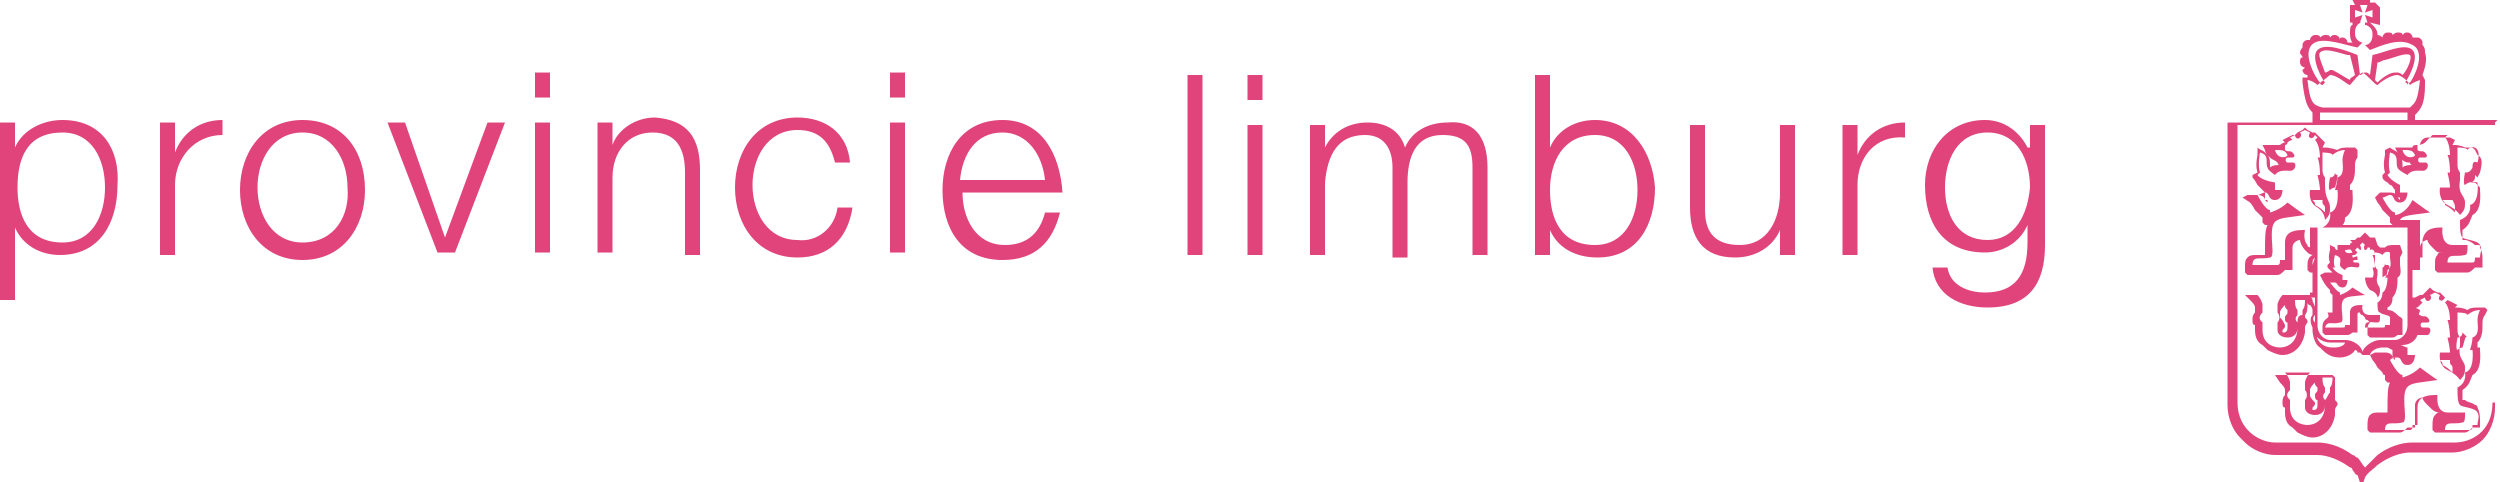 <?xml version="1.0" encoding="utf-8"?>
<!-- Generator: Adobe Illustrator 26.0.3, SVG Export Plug-In . SVG Version: 6.00 Build 0)  -->
<svg version="1.1" id="Laag_1" xmlns="http://www.w3.org/2000/svg" xmlns:xlink="http://www.w3.org/1999/xlink" x="0px" y="0px"
	 viewBox="0 0 100 19.3" style="enable-background:new 0 0 100 19.3;" xml:space="preserve">
<style type="text/css">
	.st0{fill:#E0447B;}
</style>
<path class="st0" d="M2.5,4.8c-0.8,0-1.6,0.4-1.9,1.1h0v-1H0v7.1h0.6V9.1h0c0.3,0.7,1,1.1,1.8,1.1c1.6,0,2.3-1.3,2.3-2.8
	C4.8,6,4.1,4.8,2.5,4.8z M2.5,9.7c-1.4,0-1.8-1.1-1.8-2.2c0-1.2,0.4-2.2,1.8-2.2c1.2,0,1.7,1.1,1.7,2.2C4.2,8.6,3.7,9.7,2.5,9.7z
	 M8.9,4.8v0.6C7.8,5.4,7,6.3,7,7.4v2.8H6.4V4.9H7v1.2h0C7.3,5.3,8,4.8,8.9,4.8z M12.1,4.8c-1.6,0-2.5,1.3-2.5,2.8
	c0,1.5,0.9,2.8,2.5,2.8c1.6,0,2.5-1.3,2.5-2.8C14.6,6,13.7,4.8,12.1,4.8z M12.1,9.7c-1.2,0-1.8-1.1-1.8-2.2c0-1.1,0.6-2.2,1.8-2.2
	c1.2,0,1.8,1.1,1.8,2.2C14,8.6,13.4,9.7,12.1,9.7z M19.5,4.9h0.7l-2,5.2h-0.7l-2-5.2h0.7l1.6,4.6h0L19.5,4.9z M21.4,4.9H22v5.2h-0.6
	V4.9z M21.4,2.9H22v1h-0.6V2.9z M28,6.8v3.4h-0.6V6.9c0-0.9-0.3-1.6-1.3-1.6c-1,0-1.6,0.8-1.6,1.8v3h-0.6V4.9h0.6v0.9h0
	c0.2-0.6,0.9-1.1,1.7-1.1C27.5,4.8,28,5.5,28,6.8z M33.5,8.3h0.6c-0.2,1.3-1,2-2.2,2c-1.6,0-2.5-1.3-2.5-2.8c0-1.5,0.9-2.8,2.5-2.8
	c1.1,0,2,0.6,2.1,1.8h-0.6c-0.2-0.8-0.6-1.3-1.5-1.3c-1.2,0-1.8,1.1-1.8,2.2c0,1.1,0.6,2.2,1.8,2.2C32.7,9.7,33.4,9.1,33.5,8.3z
	 M35.6,2.9h0.6v1h-0.6V2.9z M35.6,4.9h0.6v5.2h-0.6V4.9z M40.1,4.8c-1.7,0-2.4,1.4-2.4,2.8c0,1.5,0.7,2.8,2.4,2.8
	c1.3,0,2-0.7,2.3-1.9h-0.6c-0.2,0.8-0.7,1.3-1.6,1.3c-1.2,0-1.7-1.1-1.7-2.1h4C42.4,6.2,41.7,4.8,40.1,4.8z M40.1,5.3
	c1,0,1.6,0.9,1.7,1.9h-3.4C38.5,6.2,39,5.3,40.1,5.3z M47.5,3h0.6v7.2h-0.6V3z M49.9,5h0.6v5.2h-0.6V5z M49.9,3h0.6v1h-0.6V3z
	 M59.5,6.7v3.5h-0.6V6.7c0-0.9-0.3-1.3-1.2-1.3c-1.1,0-1.4,0.9-1.4,1.9v3h-0.6V6.7c0-0.7-0.3-1.3-1.1-1.3c-1.1,0-1.5,0.8-1.6,1.9
	v2.9h-0.6V5h0.6v0.9h0c0.3-0.6,0.9-1,1.7-1c0.7,0,1.3,0.3,1.5,1c0.3-0.7,1-1,1.7-1C58.9,4.8,59.5,5.4,59.5,6.7z M63.8,4.8
	c-0.8,0-1.5,0.4-1.8,1.1h0V3h-0.6v7.2h0.6v-1h0c0.3,0.7,1,1.1,1.9,1.1c1.6,0,2.3-1.3,2.3-2.8C66.1,6.1,65.3,4.8,63.8,4.8z M63.8,9.8
	c-1.4,0-1.8-1.1-1.8-2.2c0-1.1,0.5-2.2,1.8-2.2c1.2,0,1.7,1.1,1.7,2.2C65.5,8.7,65,9.8,63.8,9.8z M71.2,5h0.6v5.2h-0.6V9.2h0
	c-0.3,0.7-1,1.1-1.8,1.1c-1.3,0-1.8-0.8-1.8-2V5h0.6v3.4c0,0.9,0.4,1.4,1.4,1.4c1.1,0,1.6-1,1.6-2.1V5z M76.2,4.9v0.6
	c-1.2-0.1-1.9,0.8-1.9,1.9v2.8h-0.6V5h0.6v1.2h0C74.6,5.4,75.3,4.9,76.2,4.9z M81.1,5.9L81.1,5.9c-0.3-0.6-0.9-1.1-1.7-1.1
	c-1.5,0-2.4,1.2-2.4,2.6c0,1.5,0.7,2.7,2.4,2.7c0.7,0,1.4-0.4,1.7-1.1h0v0.7c0,1.3-0.5,2-1.7,2c-0.7,0-1.4-0.3-1.5-1h-0.6
	c0.1,1.1,1.1,1.6,2.2,1.6c1.7,0,2.3-1,2.3-2.5V5h-0.6V5.9z M79.5,9.6c-1.2,0-1.7-1-1.7-2.1c0-1.1,0.5-2.2,1.7-2.2
	c1.2,0,1.7,1.1,1.7,2.2C81.1,8.6,80.6,9.6,79.5,9.6z M99.9,4.8h-0.2h-3.1V4.6C96.8,4.4,97,4.2,97,3.4l0-0.2C96.9,3,96.9,3,96.9,3
	C97,2.7,97.1,2.4,97,2.1C97,2,97,1.9,96.9,1.8c0,0,0,0,0-0.1c0-0.1-0.1-0.2-0.2-0.2c0,0-0.1,0-0.1,0c0,0,0,0-0.1,0
	c0-0.1-0.1-0.2-0.2-0.2c-0.1,0-0.1,0-0.2,0.1l0,0c0-0.1-0.1-0.1-0.2-0.1c-0.1,0-0.2,0.1-0.2,0.1l0,0c0-0.1-0.1-0.1-0.2-0.1
	c-0.1,0-0.2,0.1-0.2,0.2l0,0c0,0-0.1-0.1-0.2-0.1c0,0,0,0,0,0c0-0.2-0.1-0.3-0.2-0.4c0,0,0,0-0.1-0.1l0,0L95.2,1V0.8V0.5l0-0.2
	L95,0.1h-0.2l0-0.1h-0.2h-0.3h-0.2l0.1,0.2L94,0.2v0.2v0.3v0.2l0.1,0v0.1C94,1,94,1.2,94,1.3c0,0.1,0,0.3,0.1,0.4l-0.1,0l-0.1,0
	c0-0.1-0.1-0.2-0.2-0.2c-0.1,0-0.1,0-0.1,0.1l0,0c0-0.1-0.1-0.2-0.2-0.2c-0.1,0-0.1,0-0.2,0.1l0,0c0-0.1-0.1-0.1-0.2-0.1
	c-0.1,0-0.2,0.1-0.2,0.1l0,0c0-0.1-0.1-0.1-0.2-0.1c-0.1,0-0.2,0.1-0.2,0.2c0,0,0,0,0,0c0,0-0.1,0-0.1,0c-0.1,0-0.2,0.1-0.2,0.2
	c0,0,0,0.1,0,0.1c0,0,0,0,0,0C92.1,1.9,92,2,92,2.1c0,0.1,0.1,0.1,0.1,0.2l0,0c-0.1,0-0.1,0.1-0.1,0.2c0,0.1,0.1,0.2,0.2,0.2l0,0
	c0,0-0.1,0.1-0.1,0.1c0,0.1,0.1,0.2,0.2,0.2l0,0.1l0,0l0,0l-0.2,0l0,0.2c0.1,0.8,0.2,1,0.4,1.2c0,0,0,0,0,0v0.4h-3.2h-0.2V5v11.2
	c0,0.5,0.2,1,0.5,1.3l0.2,0.2c0.3,0.3,0.8,0.5,1.2,0.5h1.7c0.4,0,0.9,0.2,1.3,0.5c0.1,0,0.1,0.1,0.1,0.1c0.1,0.1,0.1,0.2,0.2,0.2
	l0.1,0.3l0.1,0.1c0.1-0.3,0.1-0.3,0.1-0.3c0.1-0.2,0.3-0.3,0.5-0.5c0.4-0.3,0.9-0.5,1.3-0.5h1.7c0.4,0,0.9-0.2,1.2-0.5
	c0.3-0.3,0.5-0.8,0.5-1.3V5.1V4.9L99.9,4.8z M92.6,1.7c0.4-0.2,1.2,0.1,1.7,0.2l0.2-0.2c-0.1,0-0.2-0.1-0.2-0.1
	c-0.1-0.1-0.1-0.2-0.1-0.3c0-0.2,0.1-0.4,0.3-0.4V0.9l-0.1,0l0.1-0.3l-0.3,0.1V0.4l0.3,0.1l-0.1-0.3h0.3l-0.1,0.3l0.3-0.1v0.3
	l-0.3-0.1l0.1,0.3h-0.1l0,0.1c0.1,0,0.2,0.1,0.2,0.1c0.1,0.1,0.1,0.2,0.1,0.3c0,0.2-0.1,0.4-0.3,0.4l0.2,0.2
	c0.5-0.2,1.2-0.5,1.7-0.2c0.6,0.3,0,1.4-0.1,1.5c0,0-0.1,0-0.1,0.1c0,0,0-0.1-0.1-0.1c0.1-0.1,0.6-1,0.3-1.3
	c-0.3-0.3-1.1,0.1-1.6,0.2l-0.1,0.8c-0.1-0.1-0.1-0.1-0.2-0.1c-0.1,0-0.1,0.1-0.2,0.1l-0.1-0.8c-0.5-0.2-1.3-0.5-1.6-0.2
	c-0.3,0.3,0.2,1.2,0.3,1.3c0,0-0.1,0.1-0.1,0.1c0,0-0.1,0-0.1-0.1C92.6,3.1,92,2,92.6,1.7z M96.1,3c-0.1-0.1-0.2-0.1-0.2-0.1l0,0
	l-0.1,0c-0.2,0-0.5,0.2-0.7,0.4c0,0,0,0-0.1-0.1l0,0l0.1-0.7c0.1,0,0.2-0.1,0.3-0.1c0.4-0.1,0.8-0.3,1-0.2C96.5,2.3,96.3,2.8,96.1,3
	z M94.2,3C94.1,3.1,94,3.1,94,3.2c-0.2-0.1-0.5-0.3-0.7-0.4l-0.1,0l0,0c0,0-0.1,0.1-0.2,0.1c-0.1-0.3-0.3-0.7-0.2-0.8
	c0.2-0.2,0.7,0,1.1,0.1l0.1,0L94.2,3L94.2,3z M92.3,3.2L92.3,3.2c0.1,0,0.3,0.1,0.4,0.2c0.1-0.1,0.4-0.3,0.5-0.4
	c0.3,0,0.7,0.4,0.8,0.4c0.1-0.1,0.3-0.4,0.5-0.5C94.7,3,95,3.4,95.1,3.4c0.1-0.1,0.5-0.4,0.8-0.4c0.1,0,0.4,0.2,0.5,0.4
	c0.1-0.1,0.4-0.2,0.4-0.2c-0.1,0.9-0.2,0.9-0.4,1.1l-3.5,0C92.5,4.2,92.4,4.1,92.3,3.2z M96.3,4.5v0.3h-3.5V4.5H96.3z M99.7,16.1
	c0,1.2-0.9,1.6-1.5,1.6h-1.7c-0.5,0-1,0.2-1.4,0.5c-0.2,0.2-0.4,0.4-0.5,0.5c-0.1-0.1-0.2-0.3-0.3-0.4c-0.1,0-0.1-0.1-0.2-0.1
	c-0.4-0.3-0.9-0.5-1.4-0.5h-1.7c-0.6,0-1.5-0.5-1.5-1.6V5h10.3V16.1z M98.5,13.9c0,0-0.1,0-0.2,0.1c0,0-0.1,0,0-0.5
	c0,0,0.2,0,0.2-0.2c0.1,0.1,0.1,0.1,0.2,0.2C98.6,13.4,98.6,13.6,98.5,13.9z M93.4,7.5c0,0-0.1,0-0.2,0.1c0,0-0.1,0,0-0.5
	c0,0,0.2,0,0.2-0.2C93.4,7,93.5,7,93.5,7C93.5,7,93.5,7.2,93.4,7.5z M95.5,11c0,0-0.1,0-0.2,0.1c0,0,0,0,0-0.4c0,0,0.1,0,0.1-0.2
	c0,0.1,0,0.1,0.1,0.1C95.6,10.6,95.6,10.7,95.5,11z M92.4,11.8l-0.3,0h-0.1h-0.4l-0.1,0h-0.3h-1h-0.4L90,12c0.1,0.1,0.2,0.2,0.2,0.3
	c0,0,0,0.1,0,0.2c-0.1,0.1-0.1,0.2-0.1,0.3c0,0.1,0,0.2,0.1,0.2c0,0.1,0,0.1,0,0.2c0,0.3,0.1,0.5,0.3,0.6c0.2,0.2,0.2,0.2,0.2,0.2
	c0.2,0.1,0.4,0.2,0.6,0.2c0.4,0,0.8-0.3,0.9-0.9c0-0.1,0-0.1,0-0.2c0-0.1,0.1-0.2,0.1-0.2c0-0.1,0-0.1-0.1-0.2v-0.1
	c0.1-0.1,0.1-0.3,0.1-0.5c0,0,0,0.1,0.1,0.1c0.1,0.1,0.1,0.2,0.1,0.2v0.2c-0.1,0.1-0.1,0.3,0,0.5l0,0.1c0,0.2,0.1,0.6,0.3,0.7
	l0.1,0.1c0.2,0.2,0.4,0.3,0.7,0.3c0.2,0,0.5-0.1,0.6-0.3l0,0c0,0,0.1,0,0.1,0.1c0,0,0.1,0,0.1,0c0.1,0.1,0.1,0.1,0.1,0.1h0.3
	c0-0.1,0.2-0.3,0.5-0.3h0.2l0.2,0.1l0,0l0,0.1l0,0.2h0.1l0,0.1c0,0,0,0,0,0c0,0,0,0,0,0c0,0-0.1-0.1-0.1-0.1c0-0.1-0.1-0.2-0.3-0.2
	c-0.1,0-0.2,0-0.3,0c0,0-0.1,0-0.1,0l-0.2,0.1l0.1,0.2c0,0,0.1,0.1,0.2,0.3c0.1,0.1,0.2,0.2,0.2,0.2c0,0,0,0.1,0.1,0.1l0,0.2
	l0.1,0.1c0.1,0,0.1,0,0.1,0c-0.1,0.2-0.1,0.5-0.1,1.1c0,0.1,0,0.1,0,0.1c-0.1,0-0.2,0-0.3,0c-0.2,0-0.3,0-0.4,0.1
	c-0.1,0.1-0.1,0.3-0.1,0.4l0,0.2l0.1,0.1l0.2,0h1l0,0c0.1,0,0.2-0.1,0.3-0.2h0.1h0.2l0-0.2l0-0.7c0-0.2,0.2-0.3,0.3-0.3
	c0,0.1,0.1,0.2,0.2,0.3l0,0l0.1,0.1c0.1,0.1,0.2,0.2,0.4,0.2c-0.1,0-0.1,0-0.2,0.1c-0.1,0.1-0.1,0.3-0.1,0.4l0,0.2l0.1,0.1l0.2,0h1
	l0,0c0.1,0,0.2-0.1,0.3-0.2h0.1h0.2l0-0.2l0-0.1c0-0.1,0-0.3-0.1-0.5c0,0,0-0.1-0.1-0.1L99,16.2c-0.1-0.1-0.3-0.1-0.4-0.2
	c0,0-0.1,0-0.1,0c0-0.1,0-0.2,0-0.3l0-0.1c0.3-0.2,0.3-0.4,0.4-0.6c0.4-0.2,0.3-0.9,0.3-1l0-0.1l-0.1,0c0-0.1,0-0.1,0-0.2
	c0.2-0.2,0.2-0.5,0.2-0.7c0,0,0-0.1,0-0.1c0-0.2,0.1-0.3,0.1-0.3l0.1-0.2c-0.1-0.1-0.1-0.1-0.1-0.1c0,0-0.2,0-0.2,0
	c-0.2,0-0.4,0-0.5,0.1c-0.2-0.1-0.4-0.1-0.4-0.1l-0.1,0l0,0l0,0l0.1-0.1L97.9,12l-0.1-0.1l-0.1-0.1l-0.1-0.1l-0.1,0l-0.2-0.1
	l-0.1-0.1l-0.1,0.1L97,11.7l-0.1,0.1l-0.1,0l-0.2,0.1l-0.1,0v-1.1h0.1h0.2l0-0.2l0-0.7c0-0.2,0.2-0.3,0.3-0.3c0,0.1,0.1,0.2,0.2,0.3
	c0,0,0,0,0,0l0.1,0.1c0.1,0.1,0.1,0.1,0.3,0.1c-0.1,0-0.2,0-0.2,0.1c-0.1,0.1-0.1,0.2-0.1,0.4l0,0.2c0.1,0.1,0.1,0.1,0.1,0.1l0.2,0
	h1l0,0c0.1,0,0.2-0.1,0.3-0.2h0.1h0.2l0-0.2l0-0.1c0-0.2,0-0.3-0.1-0.5c0-0.1,0-0.1-0.1-0.1L99,9.8c-0.1-0.1-0.3-0.2-0.4-0.2
	c0,0-0.1,0-0.1,0c0-0.1,0-0.2,0-0.3l0-0.1c0.3-0.2,0.3-0.4,0.4-0.6c0.4-0.2,0.3-0.9,0.3-1l0-0.1L99,7.3l-0.2,0l0,0
	C98.9,7.3,99,7.2,99,7.1L99,7l0.1,0.1l0.1-0.2c0.1-0.4,0.1-0.6-0.1-0.7L99,6c0,0-0.1-0.1-0.1-0.1c-0.1,0-0.2,0-0.3,0
	c-0.2-0.1-0.4-0.1-0.4-0.1l-0.1,0l0,0l0,0l0.1-0.2C98,5.5,98,5.5,98,5.5c-0.3,0-0.3,0-0.3,0l-0.6,0l0,0c-0.2,0-0.3,0.2-0.3,0.3l0,0
	c0,0-0.1,0-0.1,0c-0.1,0-0.2,0-0.2,0.1c-0.1,0-0.1,0-0.2,0c0,0-0.1,0-0.2,0l-0.3,0l0.1,0.2C96,6.2,96,6.3,96,6.3l0.1,0.1
	c0.1,0.1,0.2,0.1,0.3,0.1c0,0,0,0.1,0.1,0.1c-0.1,0-0.3,0-0.4,0.1c0,0,0,0,0-0.1c0-0.1,0-0.3-0.1-0.4l-0.1-0.1
	c-0.1-0.1-0.2-0.1-0.3-0.2L95.4,6l0,0.2c0,0-0.1,0.4,0,0.7L95.3,7l0,0.1c0,0,0,0.1,0.2,0.2l0.1,0.1c0.1,0,0.1,0.1,0.2,0.2l0,0.1
	l0,0.2H96L96,8c0,0,0,0,0,0c0,0,0,0,0,0c0,0-0.1-0.1-0.1-0.1c0-0.1-0.1-0.2-0.3-0.2c-0.1,0-0.2,0-0.3,0c0,0-0.1,0-0.1,0L95,7.9
	l0.1,0.2c0,0,0.1,0.1,0.2,0.3c0.1,0.1,0.2,0.2,0.2,0.2c0,0,0,0,0.1,0.1l0,0.2l0.1,0.1c0.1,0,0.1,0,0.1,0h-2.1
	c0.1-0.1,0.1-0.2,0.1-0.3c0.4-0.2,0.3-0.9,0.3-1l0-0.1l-0.1,0c0-0.1,0-0.1,0-0.2c0.2-0.2,0.2-0.5,0.2-0.7c0,0,0-0.1,0-0.1
	c0-0.2,0.1-0.3,0.1-0.3L94.3,6l-0.1-0.1c0,0-0.2,0-0.2,0c-0.2,0-0.4,0-0.5,0.1C93.2,5.9,93,5.9,93,5.9l-0.1,0l0,0l0,0L93,5.7
	l-0.1-0.1l0,0l-0.1-0.1l-0.1-0.1l-0.1-0.1l-0.1,0l-0.2-0.1l-0.1-0.1l-0.1,0.1l-0.2,0.1l-0.1,0.1l-0.1,0l-0.2,0.1l-0.2,0.1l0.1,0.1
	c0,0,0,0,0,0c0,0-0.1,0-0.2,0.1l0,0c-0.1,0-0.1,0-0.2,0c0,0-0.1,0-0.2,0l-0.3,0l0.1,0.2c0,0.1,0.1,0.2,0.1,0.2l0.1,0.1
	c0.1,0.1,0.2,0.1,0.3,0.2c0,0,0,0.1,0.1,0.1c-0.1,0-0.3,0-0.4,0.1c0,0,0,0,0-0.1c0-0.1,0-0.3-0.1-0.4l-0.1-0.1
	c-0.1-0.1-0.2-0.1-0.3-0.2L90.3,6l0,0.2c0,0-0.1,0.4,0,0.7L90.1,7l0,0.1c0,0,0.1,0.1,0.2,0.3l0.1,0.1c0.1,0.1,0.1,0.1,0.2,0.2l0,0.1
	l0,0.2h0.1l0,0.1c0,0,0,0,0,0c0,0,0,0,0,0c0,0-0.1-0.1-0.1-0.1c0-0.1-0.1-0.2-0.3-0.2c-0.1,0-0.2,0-0.3,0c0,0-0.1,0-0.1,0l-0.2,0.1
	L90,8.1c0,0,0.1,0.1,0.2,0.3c0.1,0.1,0.2,0.2,0.2,0.2c0,0,0,0,0.1,0.1l0,0.2c0.1,0.1,0.1,0.1,0.1,0.1l0.1,0
	c-0.1,0.2-0.1,0.5-0.1,1.1c0,0.1,0,0.1,0,0.1c-0.1,0-0.2,0-0.3,0c-0.2,0-0.3,0-0.4,0.1c-0.1,0.1-0.1,0.2-0.1,0.4l0,0.2l0.1,0.1h0.2
	h1l0,0c0.1,0,0.2-0.1,0.3-0.2h0.1h0.2l0-0.2l0-0.7c0-0.2,0.2-0.3,0.3-0.3c0,0.1,0.1,0.3,0.2,0.4l0.1,0.1l0,0
	c0.1,0.1,0.2,0.1,0.3,0.1l-0.1,0c-0.2,0.1-0.2,0.3-0.2,0.4l0,0.2c0.1,0.1,0.1,0.1,0.1,0.1h0.1v0.8H92.4z M91.2,12.7
	c0-0.1,0-0.1,0-0.2c0-0.1,0.1-0.2,0.2-0.3c0,0.1,0,0.1,0.1,0.2l0,0.1c0,0.1-0.1,0.1-0.1,0.2c0,0.1,0,0.2,0.1,0.2c0,0.1,0,0.1,0,0.2
	c0,0.2-0.1,0.2-0.2,0.2c0,0,0,0,0,0c0,0,0-0.1,0-0.1c0.1-0.1,0.1-0.1,0.1-0.2C91.3,12.8,91.3,12.8,91.2,12.7z M91.9,12.9
	c0,0.1,0,0.2,0,0.2c0,0.6-0.4,0.8-0.7,0.8c-0.2,0-0.7-0.1-0.7-0.7c0-0.1,0-0.2,0-0.3c-0.1-0.1-0.2-0.2,0-0.4c0-0.1,0-0.2,0-0.3
	c0-0.1-0.1-0.3-0.2-0.4h1c-0.1,0.1-0.2,0.3-0.2,0.4c0,0.1,0,0.2,0,0.3c0.1,0.1,0.1,0.3,0,0.4c0,0.1,0,0.2,0,0.3
	c0,0.2,0.2,0.3,0.4,0.3c0.2,0,0.4-0.1,0.4-0.4c0-0.1,0-0.1,0-0.2c-0.1-0.1-0.1-0.2,0-0.3l0-0.2c-0.1-0.1-0.1-0.3-0.1-0.4h0.4
	c0,0.1,0,0.3-0.1,0.4l0,0.2C91.9,12.6,91.9,12.8,91.9,12.9z M92.6,12.9c-0.1-0.1-0.1-0.2,0-0.3L92.6,12.9z M93.4,13.9
	c-0.2,0-0.4,0-0.6-0.2c-0.1-0.1-0.1-0.2-0.2-0.3c0,0.1,0.1,0.1,0.1,0.1c0.1,0.1,0.3,0.2,0.5,0.2h0.6C93.8,13.8,93.6,13.9,93.4,13.9z
	 M97.9,14.4H98c0,0,0,0.1,0,0.1c0,0.1,0.1,0.1,0.1,0.2c0,0.1,0,0.1,0,0.2c-0.1-0.1-0.2-0.2-0.4-0.3c0-0.1,0-0.1-0.1-0.2H97.9z
	 M96.7,12.3c0.1-0.1,0.2-0.2,0.2-0.2L96.8,12l0.2-0.1c0,0.1,0.1,0.2,0.2,0.1c0.1-0.1,0-0.2,0-0.2l0.2-0.1l0.2,0.1c0,0-0.1,0.2,0,0.2
	c0.1,0.1,0.2-0.1,0.2-0.1l0.1,0.1l-0.1,0.1c0.2,0.2,0.2,0.7,0.2,0.7h-0.1c0.1,0.3,0.1,0.7,0.1,0.7l-0.1,0c0.1,0.4,0.1,0.6,0.1,0.6
	h-0.4c0,0-0.1,0.5,0.3,0.7c0.4,0.2,0.5,0.4,0.5,0.4c0.2-0.2,0.2-0.3,0.2-0.5c0-0.3-0.3-0.3-0.2-0.9c0-0.1,0-0.1,0-0.3
	c0,0-0.1-0.1-0.1-0.3c0-0.2,0-0.5,0-0.7c0,0,0.4,0,0.4,0.1c0,0,0.2-0.2,0.5-0.2c0,0-0.1,0.2-0.1,0.4c0,0.2,0.1,0.6-0.2,0.7
	c0,0,0,0.2-0.1,0.5c0,0,0,0,0.1,0c0,0,0.1,0.8-0.3,0.9c0,0,0.1,0.4-0.3,0.6l0,0.1c0,0.2,0,0.5,0.1,0.6c0.1,0.1,0.6,0.1,0.7,0.3
	c0.1,0.2,0,0.3,0,0.5h-0.2c0,0.1,0,0.2-0.1,0.2h-1c0-0.4,0.3-0.2,0.7-0.3c0.1,0,0.1-0.2,0.1-0.3c0,0,0-0.1,0-0.1c0,0-0.1,0-0.1,0
	h-0.4h-0.2c-0.5,0-0.4-0.7-0.4-0.7c-0.3,0-0.8,0-0.8,0.5l0,0.7h-0.2c0,0.1,0,0.2-0.1,0.2h-1c0-0.4,0.3-0.2,0.7-0.3
	c0.1,0,0.1-0.2,0.1-0.3c-0.1-1.4,0-1.2,1.3-1.4c-0.3-0.2-0.7-0.5-0.7-0.5c-0.3,0.3-0.7,0.4-0.7,0.4l0-0.1c-0.2,0-0.5-0.6-0.5-0.6
	c0.1-0.1,0.2-0.1,0.3-0.1c0.2,0,0.1,0.3,0.4,0.3c0.3,0,0.3-0.4,0.3-0.4h-0.3l0-0.3c-0.1,0-0.2-0.1-0.3-0.1h0.1
	c0.2,0,0.5-0.1,0.6-0.4c0.2,0,0.4,0,0.4,0c0.1,0,0.2-0.3,0-0.3c0,0-0.1,0-0.2,0c-0.1,0-0.1-0.2,0-0.2c0.1,0,0.1,0,0.2,0
	c0.1,0,0.1-0.1,0-0.2c-0.1-0.1-0.2,0-0.3-0.1c-0.1,0,0-0.1,0-0.2C96.6,12.3,96.6,12.3,96.7,12.3z M98.1,8C98.1,8.1,98.1,8.1,98.1,8
	c0.1,0.2,0.1,0.2,0.1,0.3c0,0.1,0,0.1,0,0.2c-0.1-0.1-0.2-0.2-0.4-0.3c0-0.1,0-0.1-0.1-0.2H98H98.1z M96.1,6c0.3,0,0.4,0,0.5,0.2
	l0,0C96.6,6.3,96.2,6.4,96.1,6z M95.8,8.6l0-0.1c-0.2,0-0.5-0.6-0.5-0.6c0.1,0,0.2-0.1,0.3-0.1c0.2,0,0.1,0.3,0.4,0.3
	c0.3,0,0.3-0.4,0.3-0.4H96l0-0.3C95.6,7.2,95.5,7,95.5,7l0.1-0.1c-0.1-0.3,0-0.8,0-0.8c0.4,0.1,0.2,0.4,0.3,0.6
	c0,0.1,0.4,0.3,0.4,0.3c0.2-0.3,0.7-0.1,0.7-0.2c0.1,0,0.2-0.3,0-0.3c0,0-0.1,0-0.2,0c-0.1,0-0.1-0.2,0-0.2c0.1,0,0.1,0,0.2,0
	c0.1,0,0.1-0.1,0-0.2c-0.1-0.1-0.2,0-0.3-0.1c0,0,0-0.1,0-0.2c0,0,0.2,0,0.3-0.1c0.1-0.1,0.2-0.2,0.3-0.3l0.6,0l-0.1,0.1
	c0.2,0.2,0.2,0.7,0.2,0.7h-0.1c0.1,0.2,0.1,0.7,0.1,0.7l-0.1,0c0.1,0.4,0.1,0.6,0.1,0.6h-0.4c0,0-0.1,0.5,0.3,0.7
	c0.4,0.2,0.5,0.4,0.5,0.4c0.2-0.2,0.2-0.3,0.2-0.5c0-0.3-0.3-0.3-0.2-0.9c0-0.1,0-0.1,0-0.3c0,0-0.1-0.1-0.1-0.3c0-0.2,0-0.5,0-0.7
	c0,0,0.4,0,0.4,0.1c0.1-0.2,0.6-0.2,0.4,0.5c-0.2-0.1-0.2,0.1-0.2,0.2c-0.1,0.2-0.2,0.2-0.3,0.2c-0.1,0.5,0,0.5,0,0.5
	c0.2-0.2,0.5-0.1,0.5-0.1s0.1,0.8-0.3,0.9c0,0,0.1,0.4-0.4,0.6l0,0.1c0,0.2,0,0.5,0.1,0.6c0.1,0.1,0.6,0.1,0.7,0.3
	c0.1,0.2,0,0.3,0,0.5h-0.2c0,0.1,0,0.2-0.1,0.2h-1c0-0.4,0.3-0.2,0.7-0.3c0.1,0,0.1-0.2,0.1-0.3c0,0,0-0.1,0-0.1c0,0-0.1,0-0.1,0
	h-0.4h-0.1c-0.5,0-0.4-0.7-0.4-0.7c-0.3,0-0.7,0-0.8,0.5l0,0.7h-0.1l0-1.5H96c0.1-0.2,0.5-0.2,1.2-0.3c-0.3-0.2-0.7-0.5-0.7-0.5
	C96.2,8.6,95.8,8.6,95.8,8.6z M96.3,9.1V13c0,0.4-0.3,0.6-0.5,0.6h-0.6c-0.3,0-0.7,0.3-0.7,0.5c0-0.2-0.3-0.5-0.7-0.5h-0.6
	c-0.2,0-0.5-0.2-0.5-0.6V9.1H96.3z M92.8,8h0.1c0,0,0,0.1,0,0.1c0,0.1,0.1,0.1,0.1,0.2c0,0.1,0,0.1,0,0.2c-0.1-0.1-0.2-0.2-0.4-0.3
	c0-0.1,0-0.1-0.1-0.2H92.8z M91,6c0.3,0,0.4,0,0.5,0.2l0,0C91.5,6.3,91.1,6.4,91,6z M92.5,9.9c-0.1,0-0.2,0-0.2-0.1
	c-0.2-0.2-0.1-0.6-0.1-0.6c-0.3,0-0.8,0-0.8,0.5l0,0.7h-0.2c0,0.1,0,0.2-0.1,0.2h-1c0-0.4,0.3-0.2,0.7-0.3c0.1,0,0.1-0.2,0.1-0.3
	c-0.1-1.4,0-1.2,1.3-1.4c-0.3-0.2-0.7-0.5-0.7-0.5c-0.3,0.3-0.7,0.4-0.7,0.4l0-0.1c-0.2,0-0.5-0.6-0.5-0.6c0.1,0,0.2-0.1,0.3-0.1
	c0.2,0,0.1,0.3,0.4,0.3c0.3,0,0.3-0.4,0.3-0.4h-0.3l0-0.3C90.4,7.2,90.3,7,90.3,7l0.1-0.1c-0.1-0.3,0-0.8,0-0.8
	c0.4,0.1,0.2,0.4,0.3,0.6C90.7,6.8,91,7,91,7c0.2-0.3,0.7-0.1,0.7-0.2c0.1,0,0.2-0.3,0-0.3c0,0-0.1,0-0.2,0c-0.1,0-0.1-0.2,0-0.2
	c0.1,0,0.1,0,0.2,0c0.1,0,0.1-0.1,0-0.2c-0.1-0.1-0.2,0-0.3-0.1c0,0,0-0.1,0-0.2c0,0,0.1,0,0.1-0.1c0.1-0.1,0.2-0.1,0.2-0.1
	l-0.1-0.1l0.2-0.1c0,0.1,0.1,0.2,0.2,0.1c0.1-0.1,0-0.2,0-0.2l0.2-0.1l0.2,0.1c0,0-0.1,0.2,0,0.2c0.1,0.1,0.2-0.1,0.2-0.1l0.1,0.1
	l-0.1,0.1c0.2,0.2,0.2,0.7,0.2,0.7h-0.1c0.1,0.2,0.1,0.7,0.1,0.7l-0.1,0c0.1,0.4,0.1,0.6,0.1,0.6h-0.4c0,0-0.1,0.5,0.3,0.7
	C93,8.5,93,8.8,93,8.8c0.2-0.2,0.2-0.3,0.2-0.5C93.2,8,93,8,93,7.4c0-0.1,0-0.1,0-0.3c0,0-0.1-0.1-0.1-0.3c0-0.2,0-0.5,0-0.7
	c0,0,0.4,0,0.4,0.1c0,0,0.2-0.2,0.5-0.2c0,0-0.1,0.2-0.1,0.4c0,0.2,0.1,0.6-0.2,0.7c0,0,0,0.2-0.1,0.5c0,0,0,0,0.1,0
	c0,0,0.1,0.8-0.3,0.9c0,0,0.1,0.4-0.3,0.6h-0.5v0.9L92.5,9.9z M92.5,10.6c0-0.2,0-0.2,0.1-0.3L92.5,10.6L92.5,10.6z M92.6,11.9v0.4
	c0-0.1-0.1-0.2-0.1-0.3c0,0,0-0.1-0.1-0.1H92.6z M93.4,15.2l0-0.1l0,0l-0.1-0.1v0h-0.1h-0.4h-0.1l0,0c-0.1,0-0.3,0-0.3,0h-1h-0.4
	l0.2,0.3c0.1,0.1,0.2,0.2,0.2,0.3c0,0,0,0.1,0,0.2c-0.1,0.1-0.1,0.2-0.1,0.3c0,0.1,0,0.2,0.1,0.2c0,0.1,0,0.1,0,0.2
	c0,0.3,0.1,0.5,0.3,0.6h0l0.2,0.2h0c0.2,0.1,0.4,0.2,0.6,0.2c0.4,0,0.8-0.3,0.9-0.9c0-0.1,0-0.1,0-0.2c0-0.1,0.1-0.2,0.1-0.2
	c0-0.1,0-0.1-0.1-0.2v-0.1C93.4,15.5,93.4,15.4,93.4,15.2z M92.4,15.8c0-0.1,0-0.1,0-0.2c0-0.1,0.1-0.2,0.2-0.3c0,0.1,0,0.1,0.1,0.2
	v0.1c0,0.1-0.1,0.1-0.1,0.2c0,0.1,0,0.2,0.1,0.2c0,0.1,0,0.1,0,0.2c0,0.2-0.1,0.2-0.2,0.2c0,0,0,0,0,0c0,0,0,0,0,0c0,0,0-0.1,0-0.1
	c0.1-0.1,0.1-0.1,0.1-0.2C92.5,16,92.4,15.9,92.4,15.8z M93,16c0,0.1,0,0.2,0,0.2c0,0.6-0.4,0.8-0.7,0.8c-0.2,0-0.7-0.1-0.7-0.7
	c0-0.1,0-0.2,0-0.3c-0.1-0.1-0.2-0.2,0-0.4c0-0.1,0-0.2,0-0.3c0-0.1-0.1-0.3-0.2-0.4h1c-0.1,0.1-0.2,0.3-0.2,0.4c0,0.1,0,0.2,0,0.3
	c0.1,0.1,0.1,0.3,0,0.4c0,0.1,0,0.2,0,0.3c0,0.2,0.2,0.3,0.4,0.3c0.2,0,0.4-0.1,0.4-0.4c0-0.1,0-0.1,0-0.2c-0.1-0.1-0.1-0.2,0-0.3
	l0-0.2c-0.1-0.1-0.1-0.3-0.1-0.4h0.4c0,0.1,0,0.3-0.1,0.4l0,0.2C93.1,15.8,93.1,15.9,93,16z M93,12.8c-0.1,0.1-0.1,0.2-0.1,0.3
	l0,0.2l0.1,0.1l0,0v0h0.2h0.7h0l0,0c0.1,0,0.2-0.1,0.2-0.1h0h0.2l0-0.2l0-0.5c0-0.1,0-0.1,0.1-0.1c0,0,0,0.1,0.1,0.1
	c0,0,0.1,0.1,0.1,0.1c0,0,0,0.1,0.1,0.1c0,0,0,0,0.1,0.1c-0.1,0.1-0.1,0.2-0.1,0.3l0,0.2l0.1,0.1l0,0v0H95h0.7h0l0,0
	c0.1,0,0.2-0.1,0.2-0.1h0h0.2c0,0,0-0.2,0-0.2l0-0.1c0-0.1,0-0.2,0-0.3c0-0.1-0.1-0.1-0.2-0.2c-0.1-0.1-0.2-0.2-0.4-0.2
	c0,0,0-0.1,0-0.1c0,0,0,0,0,0c0.2-0.1,0.2-0.3,0.2-0.4c0.2-0.2,0.2-0.6,0.2-0.7l0-0.1l0,0c0,0,0,0,0,0c0.2-0.1,0.1-0.4,0.1-0.5
	c0,0,0-0.1,0-0.1c0-0.1,0-0.2,0-0.2l0.1-0.2l0,0L96,9.8l0,0l0,0c0,0-0.2,0-0.2,0c-0.2,0-0.3,0-0.4,0.1c-0.1,0-0.1,0-0.2,0l0,0l0,0
	l0,0l-0.1-0.1L95,9.5l-0.1,0l-0.1,0l0,0l-0.1-0.1l-0.1-0.1l-0.1,0.1l-0.1,0.1l-0.1,0c0,0,0,0,0,0l-0.1,0.1L94,9.6l0.1,0.1
	c0,0-0.1,0-0.1,0.1l0,0c0,0-0.1,0-0.1,0c0,0-0.1,0-0.1,0l-0.3,0l0,0.2c0,0-0.1,0-0.1-0.1l-0.2-0.1l0,0.2c0,0-0.1,0.3,0,0.5l-0.1,0.1
	l0,0.1c0,0,0.1,0.1,0.2,0.2c0,0,0.1,0.1,0.1,0.1l0,0c0,0-0.1-0.1-0.1-0.1c-0.1,0-0.1,0-0.2,0c0,0,0,0-0.1,0l-0.2,0.1l0.1,0.2
	c0.1,0.2,0.2,0.3,0.3,0.4c0,0,0,0,0,0l0,0.1v0v0h0l0.1,0.1c0,0.2,0,0.4,0,0.7c0,0,0,0,0,0c-0.1,0-0.1,0-0.2,0
	C93.2,12.7,93.1,12.7,93,12.8z M95.9,11.2L95.9,11.2C95.9,11.2,95.9,11.2,95.9,11.2C95.9,11.2,95.9,11.2,95.9,11.2z M95.1,11.4
	L95.1,11.4c0,0,0,0.1,0,0.1c0,0,0,0,0,0C95.1,11.5,95.1,11.5,95.1,11.4C95,11.4,95,11.4,95.1,11.4L95.1,11.4z M94.1,10.1
	C94.1,10.1,94.1,10.1,94.1,10.1c0,0-0.3,0.1-0.3-0.1C94,10,94,9.9,94.1,10.1z M93.6,12.9c0.1,0,0.1-0.1,0.1-0.2
	c-0.1-0.9,0-0.8,0.9-0.9c-0.2-0.1-0.5-0.3-0.5-0.3c-0.2,0.2-0.5,0.3-0.5,0.3l0-0.1c-0.1,0-0.4-0.4-0.4-0.4c0.1,0,0.1,0,0.2,0
	c0.1,0,0.1,0.2,0.3,0.2c0.2,0,0.2-0.3,0.2-0.3h-0.2l0-0.2c-0.3-0.1-0.4-0.3-0.4-0.3l0.1,0c-0.1-0.2,0-0.5,0-0.5
	c0.3,0.1,0.2,0.2,0.2,0.4c0,0.1,0.2,0.2,0.2,0.2c0.1-0.2,0.4-0.1,0.5-0.1c0.1,0,0.1-0.2,0-0.2c0,0-0.1,0-0.1,0c-0.1,0-0.1-0.1,0-0.1
	c0,0,0.1,0,0.1,0c0,0,0-0.1,0-0.1c0-0.1-0.1,0-0.2,0c0,0,0-0.1,0-0.1c0,0,0.1,0,0.1,0c0.1-0.1,0.1-0.1,0.1-0.1l-0.1-0.1l0.1-0.1
	c0,0,0.1,0.1,0.1,0.1c0.1,0,0-0.2,0-0.2l0.1-0.1l0.1,0.1c0,0-0.1,0.1,0,0.2c0.1,0,0.1-0.1,0.1-0.1l0.1,0l0,0.1
	C95,9.9,95,10.2,95,10.2h-0.1c0.1,0.2,0.1,0.5,0.1,0.5l-0.1,0c0.1,0.3,0,0.4,0,0.4h-0.3c0,0,0,0.3,0.2,0.5c0.3,0.1,0.3,0.3,0.3,0.3
	c0.1-0.1,0.1-0.2,0.1-0.3c0-0.2-0.2-0.2-0.1-0.6c0-0.1,0-0.1,0-0.2c0,0-0.1-0.1-0.1-0.2c0-0.1,0-0.3,0-0.5c0,0,0.2,0,0.3,0.1
	c0,0,0.1-0.2,0.3-0.1c0,0,0,0.1,0,0.2c0,0.1,0.1,0.4-0.1,0.5c0,0,0,0.2-0.1,0.3c0,0,0,0,0.1,0c0,0,0,0.5-0.2,0.6c0,0,0,0.3-0.2,0.4
	l0,0c0,0.2,0,0.4,0.1,0.4c0.1,0.1,0.4,0.1,0.4,0.2c0,0.1,0,0.2,0,0.3h-0.2c0,0.1,0,0.1-0.1,0.1h-0.7c0-0.3,0.2-0.2,0.5-0.2
	c0.1,0,0.1-0.1,0.1-0.2c0,0,0,0,0-0.1c0,0-0.1,0-0.1,0H95h-0.2c-0.4,0-0.3-0.4-0.3-0.4c-0.2,0-0.5,0-0.5,0.3l0,0.5h-0.2
	c0,0.1,0,0.1-0.1,0.1h-0.7C93.1,12.8,93.3,13,93.6,12.9z"/>
</svg>
